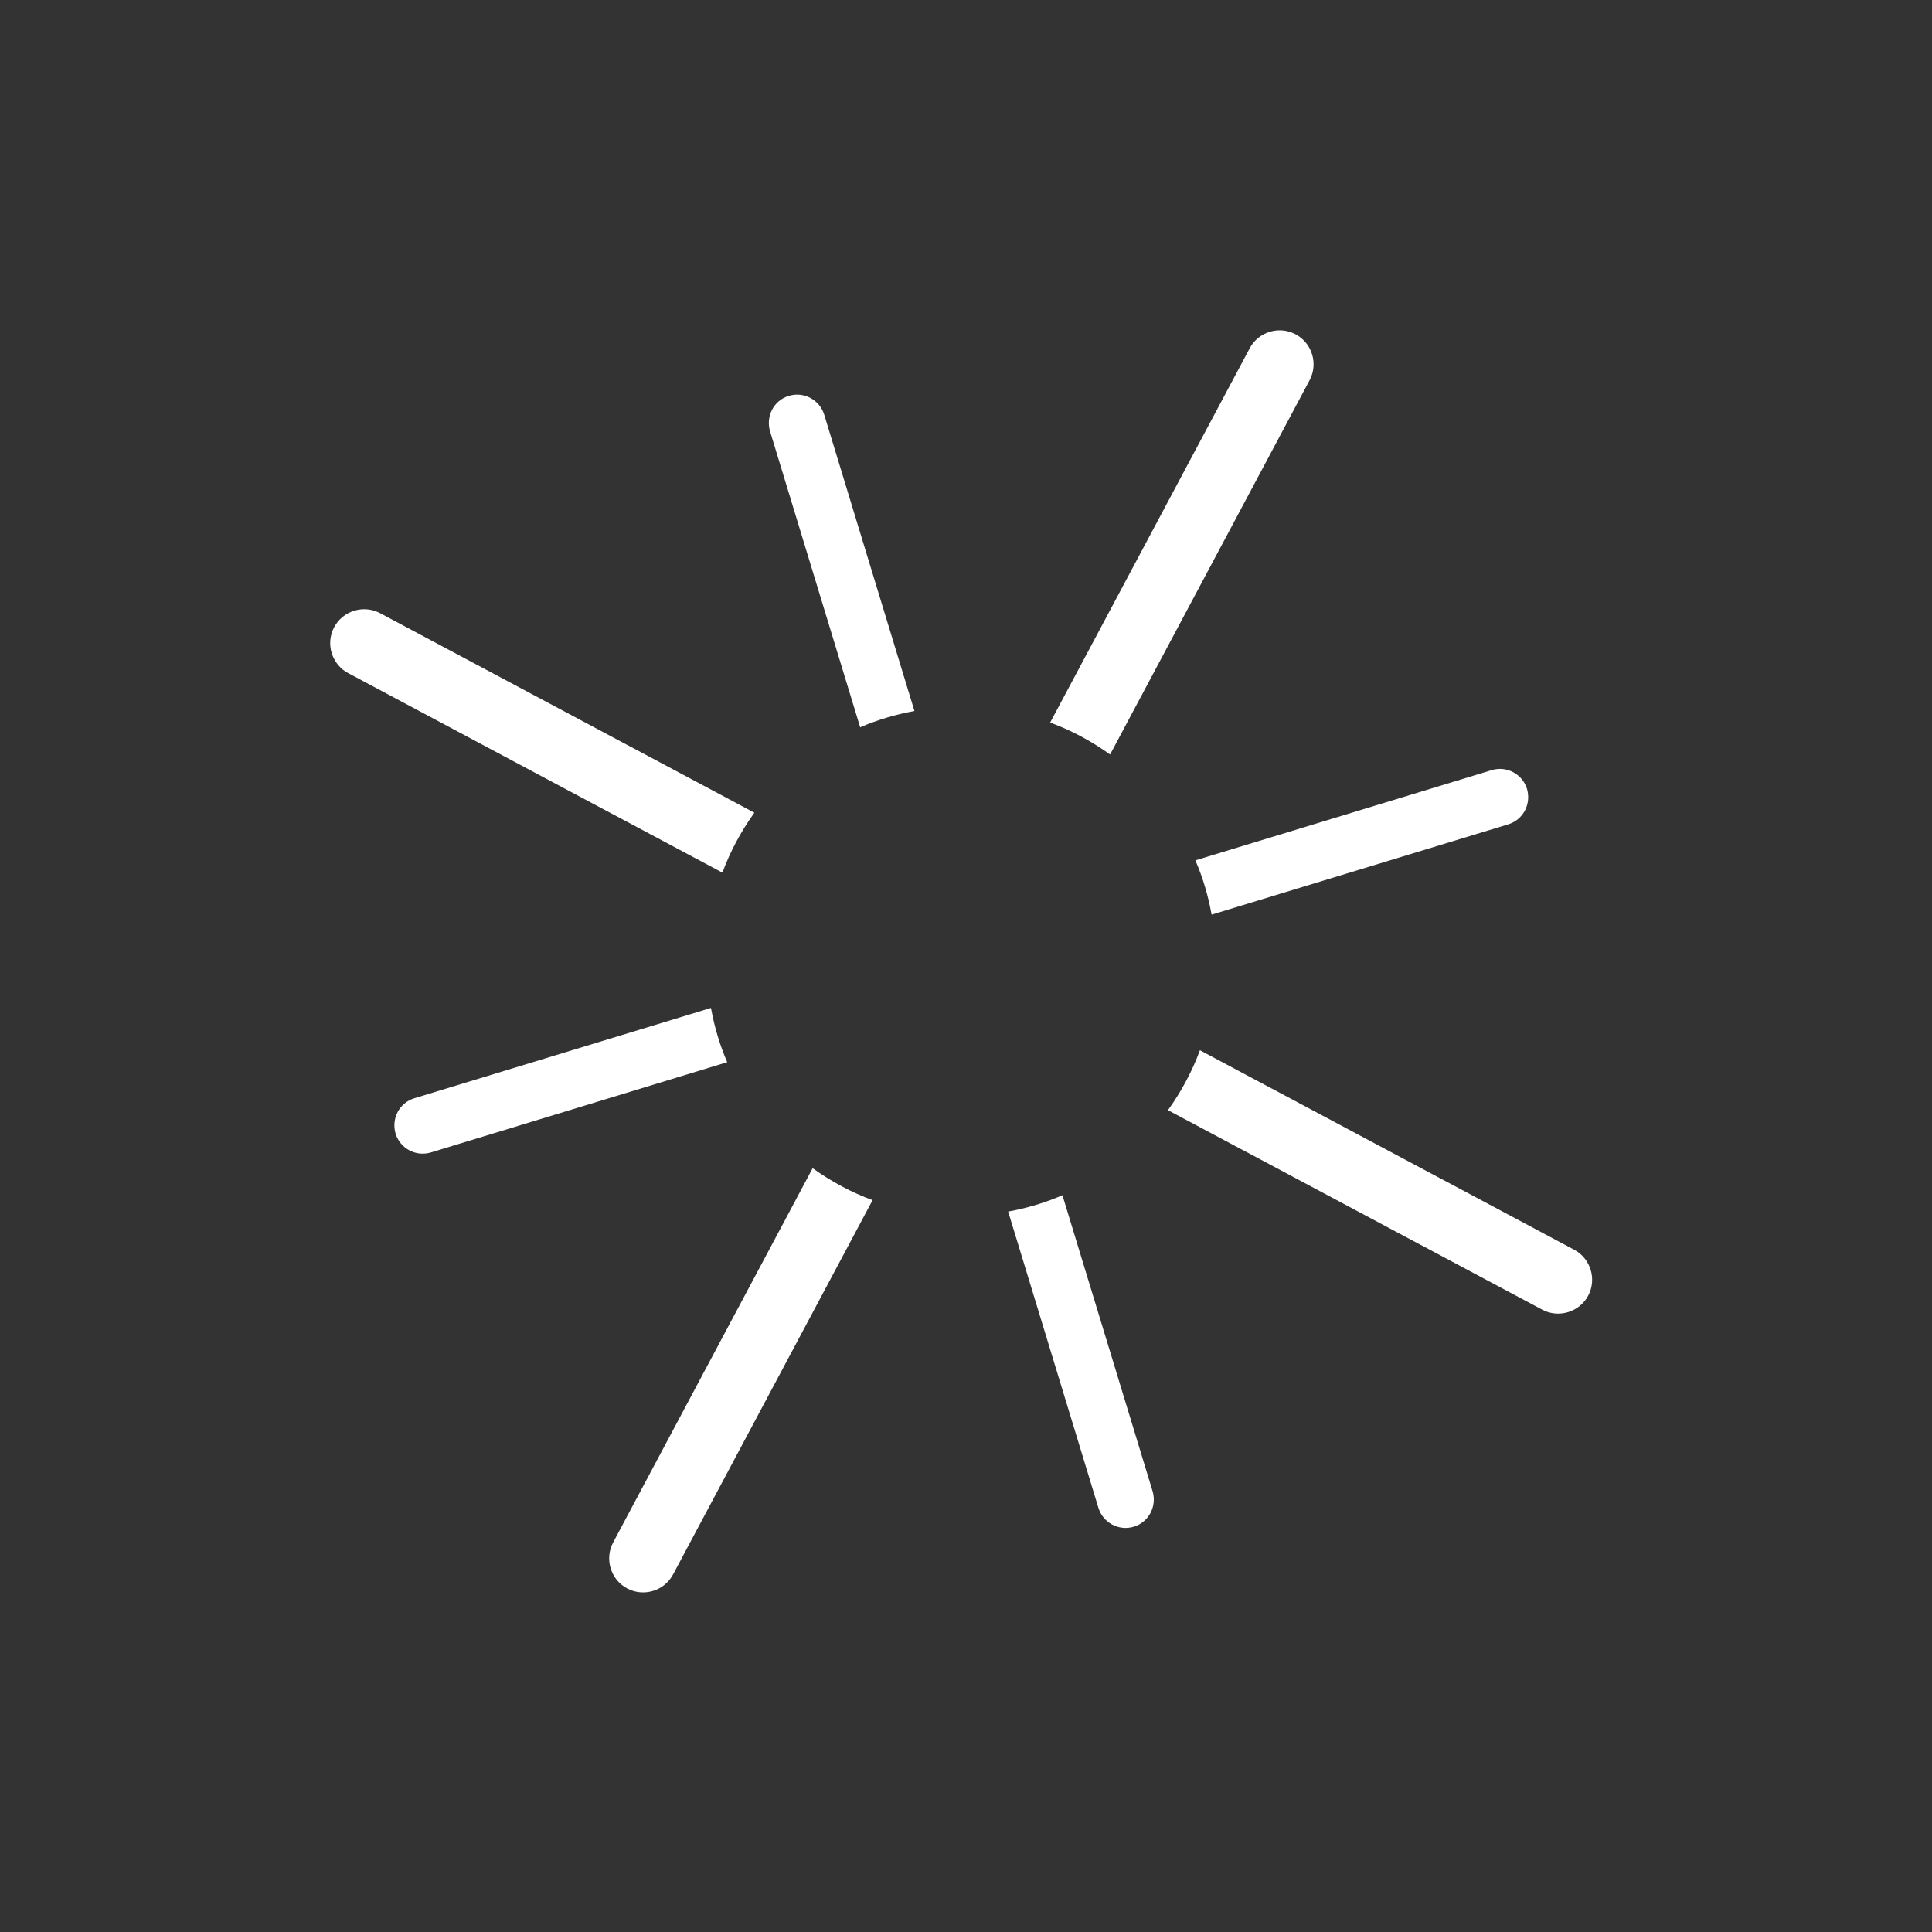 <?xml version="1.0" encoding="UTF-8"?> <svg xmlns="http://www.w3.org/2000/svg" width="50" height="50" viewBox="0 0 50 50" fill="none"><rect x="0" y="0" width="50" height="50" fill="#333333" stroke="none"/><path d="M28.729 19.526L33.892 9.841C34.12 9.414 33.957 8.879 33.53 8.652C33.104 8.424 32.569 8.587 32.342 9.014L27.178 18.7C27.72 18.899 28.239 19.175 28.729 19.526Z" fill="white"></path><path d="M19.523 21.033L9.837 15.869C9.41 15.642 8.876 15.805 8.648 16.232C8.421 16.658 8.584 17.193 9.01 17.42L18.696 22.584C18.895 22.042 19.172 21.523 19.523 21.033Z" fill="white"></path><path d="M40.74 32.343L31.054 27.18C30.855 27.721 30.578 28.241 30.227 28.731L39.913 33.894C40.339 34.121 40.874 33.958 41.102 33.532C41.329 33.105 41.166 32.57 40.74 32.343Z" fill="white"></path><path d="M21.031 30.233L15.868 39.919C15.641 40.346 15.804 40.881 16.23 41.108C16.657 41.336 17.192 41.173 17.419 40.746L22.582 31.06C22.041 30.861 21.521 30.584 21.031 30.233Z" fill="white"></path><path d="M22.267 18.82C22.721 18.624 23.192 18.487 23.666 18.401L21.331 10.733C21.215 10.352 20.808 10.125 20.415 10.245C20.023 10.364 19.816 10.772 19.928 11.16L22.263 18.828L22.267 18.82Z" fill="white"></path><path d="M31.363 23.669L39.032 21.334C39.424 21.214 39.631 20.807 39.519 20.418C39.404 20.038 38.997 19.811 38.604 19.931L30.936 22.266C31.133 22.72 31.27 23.191 31.355 23.665L31.363 23.669Z" fill="white"></path><path d="M18.393 26.087L10.725 28.422C10.332 28.541 10.125 28.949 10.237 29.337C10.353 29.718 10.76 29.944 11.152 29.825L18.82 27.489C18.624 27.036 18.487 26.565 18.401 26.091L18.393 26.087Z" fill="white"></path><path d="M27.49 30.935C27.037 31.131 26.565 31.269 26.091 31.355L28.427 39.023C28.543 39.403 28.95 39.63 29.342 39.511C29.734 39.391 29.942 38.984 29.83 38.596L27.494 30.927L27.49 30.935Z" fill="white"></path></svg> 